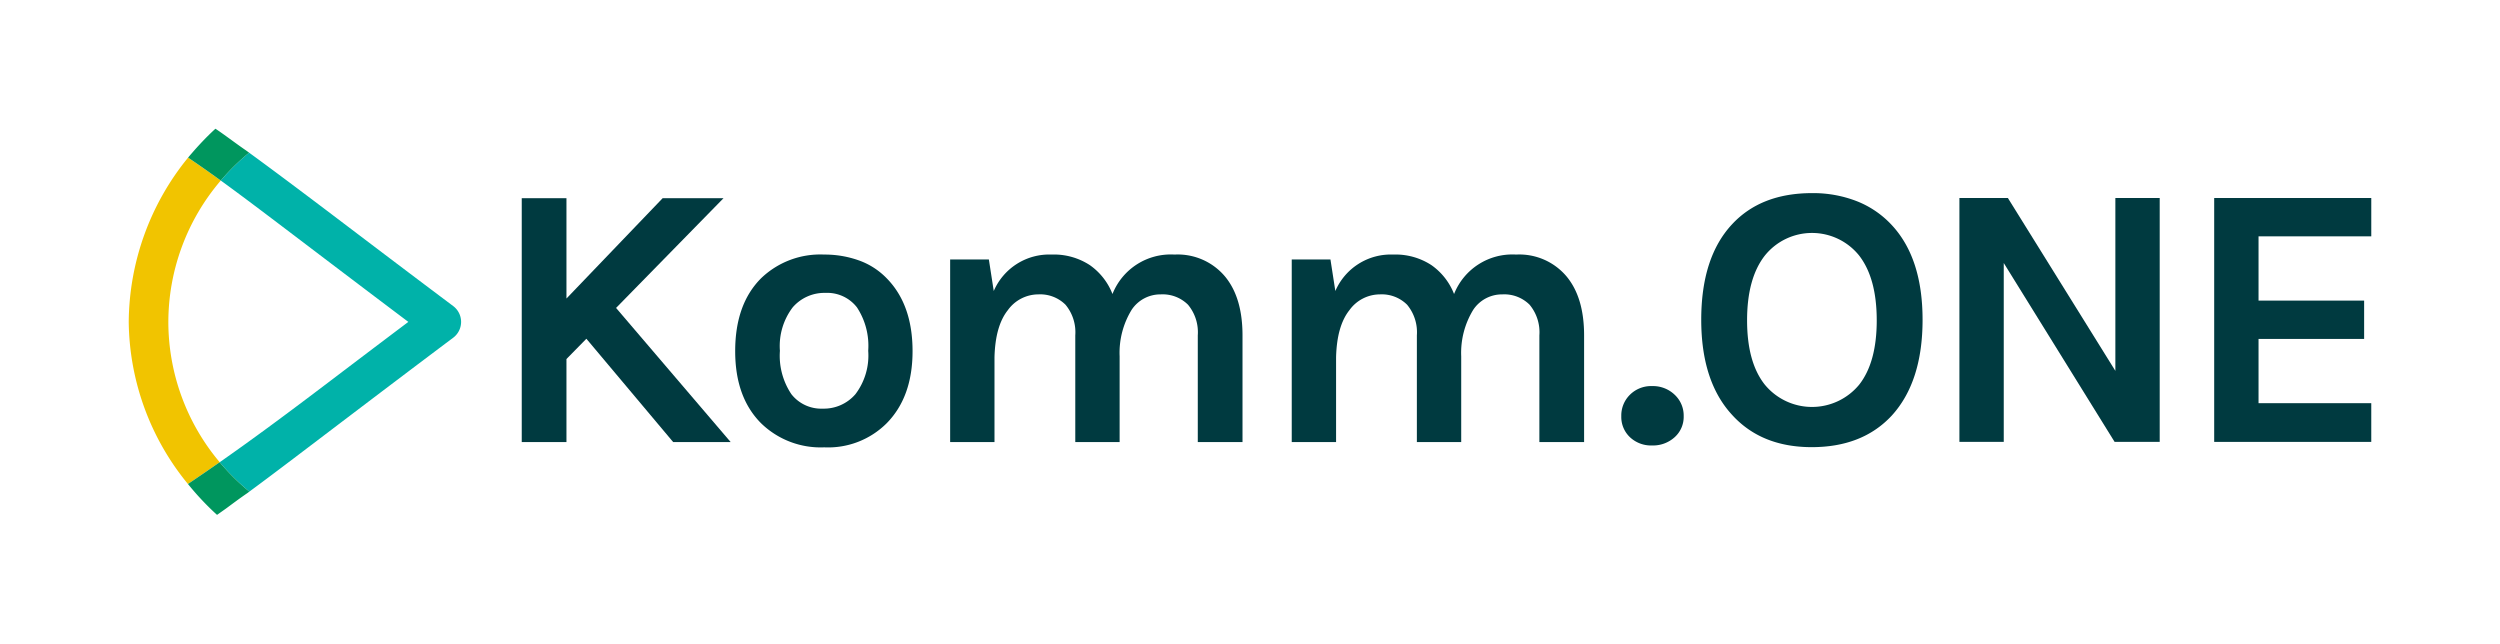 <svg xmlns="http://www.w3.org/2000/svg" id="Logo" width="111.48mm" height="28.699mm" viewBox="0 0 316.008 81.352"><defs><style>
      .cls-1 {
        fill: #003a40;
      }

      .cls-2 {
        fill: #f1c400;
      }

      .cls-3 {
        fill: #00b2a9;
      }

      .cls-4 {
        fill: #00965e;
      }
    </style></defs><g><path class="cls-1" d="M71.602,25.053V37.735l12.16-12.683h7.695L77.873,38.923,92.36,55.881H85.093L74.12,42.818l-2.518,2.565V55.881H65.95V25.053Z"></path><path class="cls-1" d="M104.188,32.178a12.799,12.799,0,0,1,4.37.736,9.161,9.161,0,0,1,3.515,2.256q3.278,3.326,3.277,9.215,0,5.796-3.277,9.12a10.473,10.473,0,0,1-7.885,3.04,10.787,10.787,0,0,1-7.98-3.04q-3.278-3.277-3.278-9.12,0-5.938,3.278-9.215A10.786,10.786,0,0,1,104.188,32.178ZM109.745,44.338a8.836,8.836,0,0,0-1.425-5.486A4.746,4.746,0,0,0,104.354,37.023a5.292,5.292,0,0,0-4.156,1.829A8.08,8.08,0,0,0,98.583,44.338a8.725,8.725,0,0,0,1.449,5.486,4.784,4.784,0,0,0,3.966,1.829,5.266,5.266,0,0,0,4.133-1.829A8.082,8.082,0,0,0,109.745,44.338Z"></path><path class="cls-1" d="M140.621,37.165a7.921,7.921,0,0,1,7.838-4.987,7.801,7.801,0,0,1,6.413,2.803q2.185,2.661,2.185,7.41V55.881h-5.653V42.39a5.441,5.441,0,0,0-1.235-3.871,4.543,4.543,0,0,0-3.467-1.307,4.351,4.351,0,0,0-3.658,1.948,10.411,10.411,0,0,0-1.52,5.89V55.881h-5.605V42.39a5.441,5.441,0,0,0-1.235-3.871,4.543,4.543,0,0,0-3.467-1.307,4.755,4.755,0,0,0-3.824,1.995q-1.592,1.995-1.686,5.985V55.881h-5.605V32.795h4.893l.618,3.99a7.634,7.634,0,0,1,7.315-4.608,8.288,8.288,0,0,1,4.822,1.33A8.007,8.007,0,0,1,140.621,37.165Z"></path><path class="cls-1" d="M183.799,37.165a7.921,7.921,0,0,1,7.838-4.987,7.801,7.801,0,0,1,6.413,2.803q2.185,2.661,2.185,7.41V55.881H194.582V42.39a5.441,5.441,0,0,0-1.235-3.871,4.543,4.543,0,0,0-3.467-1.307,4.351,4.351,0,0,0-3.658,1.948,10.411,10.411,0,0,0-1.52,5.89V55.881h-5.605V42.39a5.441,5.441,0,0,0-1.235-3.871,4.543,4.543,0,0,0-3.467-1.307,4.755,4.755,0,0,0-3.824,1.995q-1.592,1.995-1.686,5.985V55.881h-5.605V32.795h4.893l.618,3.99a7.634,7.634,0,0,1,7.315-4.608,8.288,8.288,0,0,1,4.822,1.33A8.007,8.007,0,0,1,183.799,37.165Z"></path><path class="cls-1" d="M206.03,55.263a3.519,3.519,0,0,1-1.093-2.66,3.677,3.677,0,0,1,1.093-2.707,3.794,3.794,0,0,1,2.803-1.093,3.957,3.957,0,0,1,2.85,1.093,3.601,3.601,0,0,1,1.14,2.707,3.45,3.45,0,0,1-1.14,2.66,4.06,4.06,0,0,1-2.85,1.045A3.89,3.89,0,0,1,206.03,55.263Z"></path><path class="cls-1" d="M229.055,24.411a15.157,15.157,0,0,1,5.653,1.021,12.021,12.021,0,0,1,4.417,3.016q3.894,4.181,3.895,11.97,0,7.838-3.895,12.113-3.705,3.99-10.118,3.99-6.366,0-10.07-4.085-3.895-4.227-3.895-12.018,0-7.885,3.895-12.065Q222.595,24.412,229.055,24.411Zm8.17,16.079q0-5.296-2.209-8.17a7.644,7.644,0,0,0-11.946,0q-2.233,2.875-2.233,8.17,0,5.297,2.233,8.123a7.725,7.725,0,0,0,11.946,0Q237.226,45.788,237.226,40.49Z"></path><path class="cls-1" d="M253.803,25.029,267.389,46.879V25.029h5.605V55.857h-5.7L253.281,33.246V55.857H247.676V25.029Z"></path><path class="cls-1" d="M279.881,25.029h19.856V29.874H285.486v8.123h13.348V42.842H285.486v8.122h14.25V55.857H279.881Z"></path></g><g><path class="cls-2" d="M21.279,40.713a27.568,27.568,0,0,1,6.626-17.892c-1.464-1.062-2.817-2.014-4.131-2.897a33.206,33.206,0,0,0-7.502,20.789,32.803,32.803,0,0,0,7.483,20.465c1.278-.858,2.594-1.758,4.015-2.751A27.565,27.565,0,0,1,21.279,40.713Z"></path><path class="cls-3" d="M57.283,38.686c-5.054-3.789-9.428-7.105-13.287-10.031-4.885-3.704-9-6.801-12.506-9.357a27.801,27.801,0,0,0-3.584,3.522c3.407,2.471,7.431,5.551,13.066,9.823,3.17,2.403,6.686,5.069,10.643,8.046-3.982,2.997-7.517,5.678-10.702,8.094-5.669,4.3-9.715,7.248-13.142,9.643a27.894,27.894,0,0,0,3.75,3.714c3.463-2.55,7.506-5.645,12.417-9.369C47.811,49.833,52.202,46.502,57.283,42.691a2.503,2.503,0,0,0-0-4.005Z"></path><path class="cls-4" d="M23.774,19.924c1.315.883,2.667,1.834,4.131,2.897a27.801,27.801,0,0,1,3.584-3.522c-.119-.087-.241-.176-.358-.261-1.475-1.013-2.751-2.009-3.899-2.767-.338.306-.667.625-.993.947-.66.66-1.271,1.326-1.776,1.9C24.232,19.385,23.997,19.649,23.774,19.924Z"></path><path class="cls-4" d="M27.77,58.427c-1.421.993-2.737,1.893-4.015,2.751q.605.748,1.245,1.46.204.224.42.457c.648.692,1.318,1.358,2.013,1.987.375-.261.767-.54,1.157-.817.814-.598,1.665-1.244,2.684-1.941.081-.06.165-.122.247-.182A27.894,27.894,0,0,1,27.77,58.427Z"></path></g></svg>
